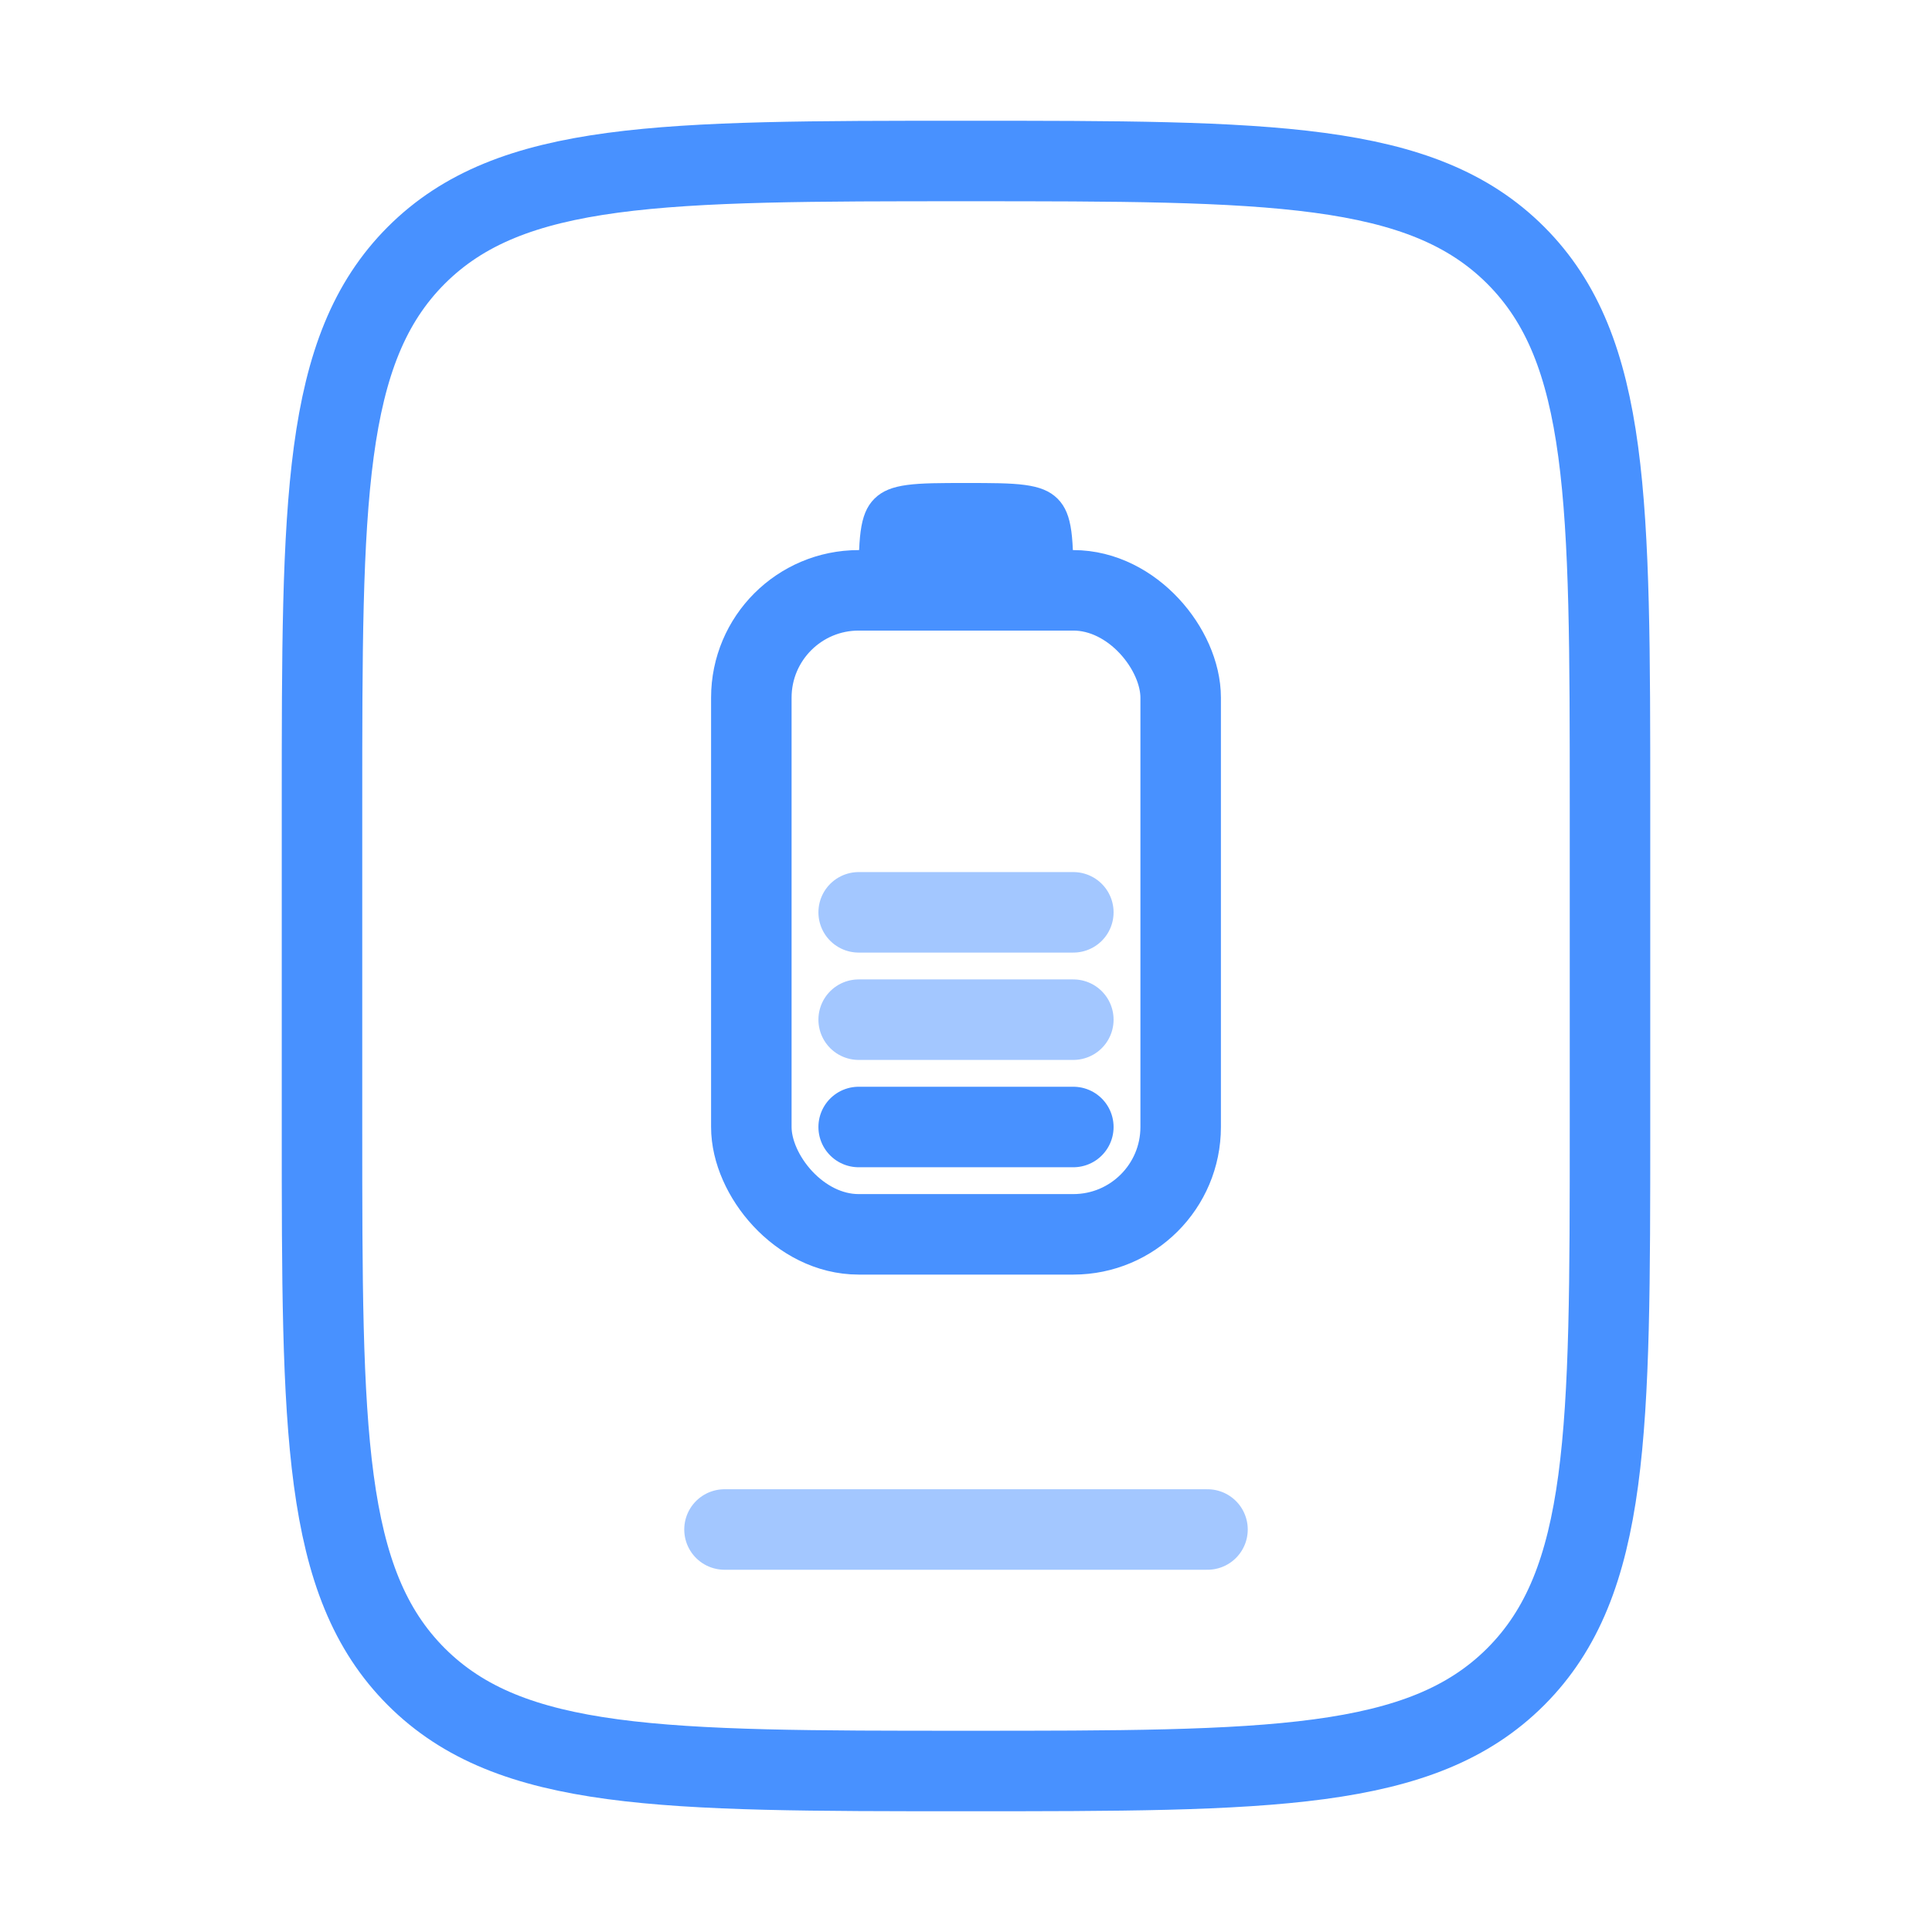 <svg width="36" height="36" viewBox="0 0 36 36" fill="none" xmlns="http://www.w3.org/2000/svg">
<path d="M6 15C6 9.343 6 6.515 7.757 4.757C9.515 3 12.343 3 18 3C23.657 3 26.485 3 28.243 4.757C30 6.515 30 9.343 30 15V21C30 26.657 30 29.485 28.243 31.243C26.485 33 23.657 33 18 33C12.343 33 9.515 33 7.757 31.243C6 29.485 6 26.657 6 21V15Z" stroke="#4891FF" stroke-width="1.5"/>
<path opacity="0.5" d="M22.5 28.5H13.5" stroke="#4891FF" stroke-width="1.5" stroke-linecap="round"/>
<rect x="14" y="11" width="8" height="12" rx="2" stroke="#4891FF" stroke-width="1.5" stroke-linejoin="round"/>
<path d="M20 21H16" stroke="#4891FF" stroke-width="1.5" stroke-linecap="round"/>
<path opacity="0.5" d="M20 19H16" stroke="#4891FF" stroke-width="1.5" stroke-linecap="round"/>
<path opacity="0.5" d="M20 17H16" stroke="#4891FF" stroke-width="1.5" stroke-linecap="round"/>
<path d="M16 11C16 10.057 16 9.586 16.293 9.293C16.586 9 17.057 9 18 9C18.943 9 19.414 9 19.707 9.293C20 9.586 20 10.057 20 11H16Z" fill="#4891FF"/>
</svg>
